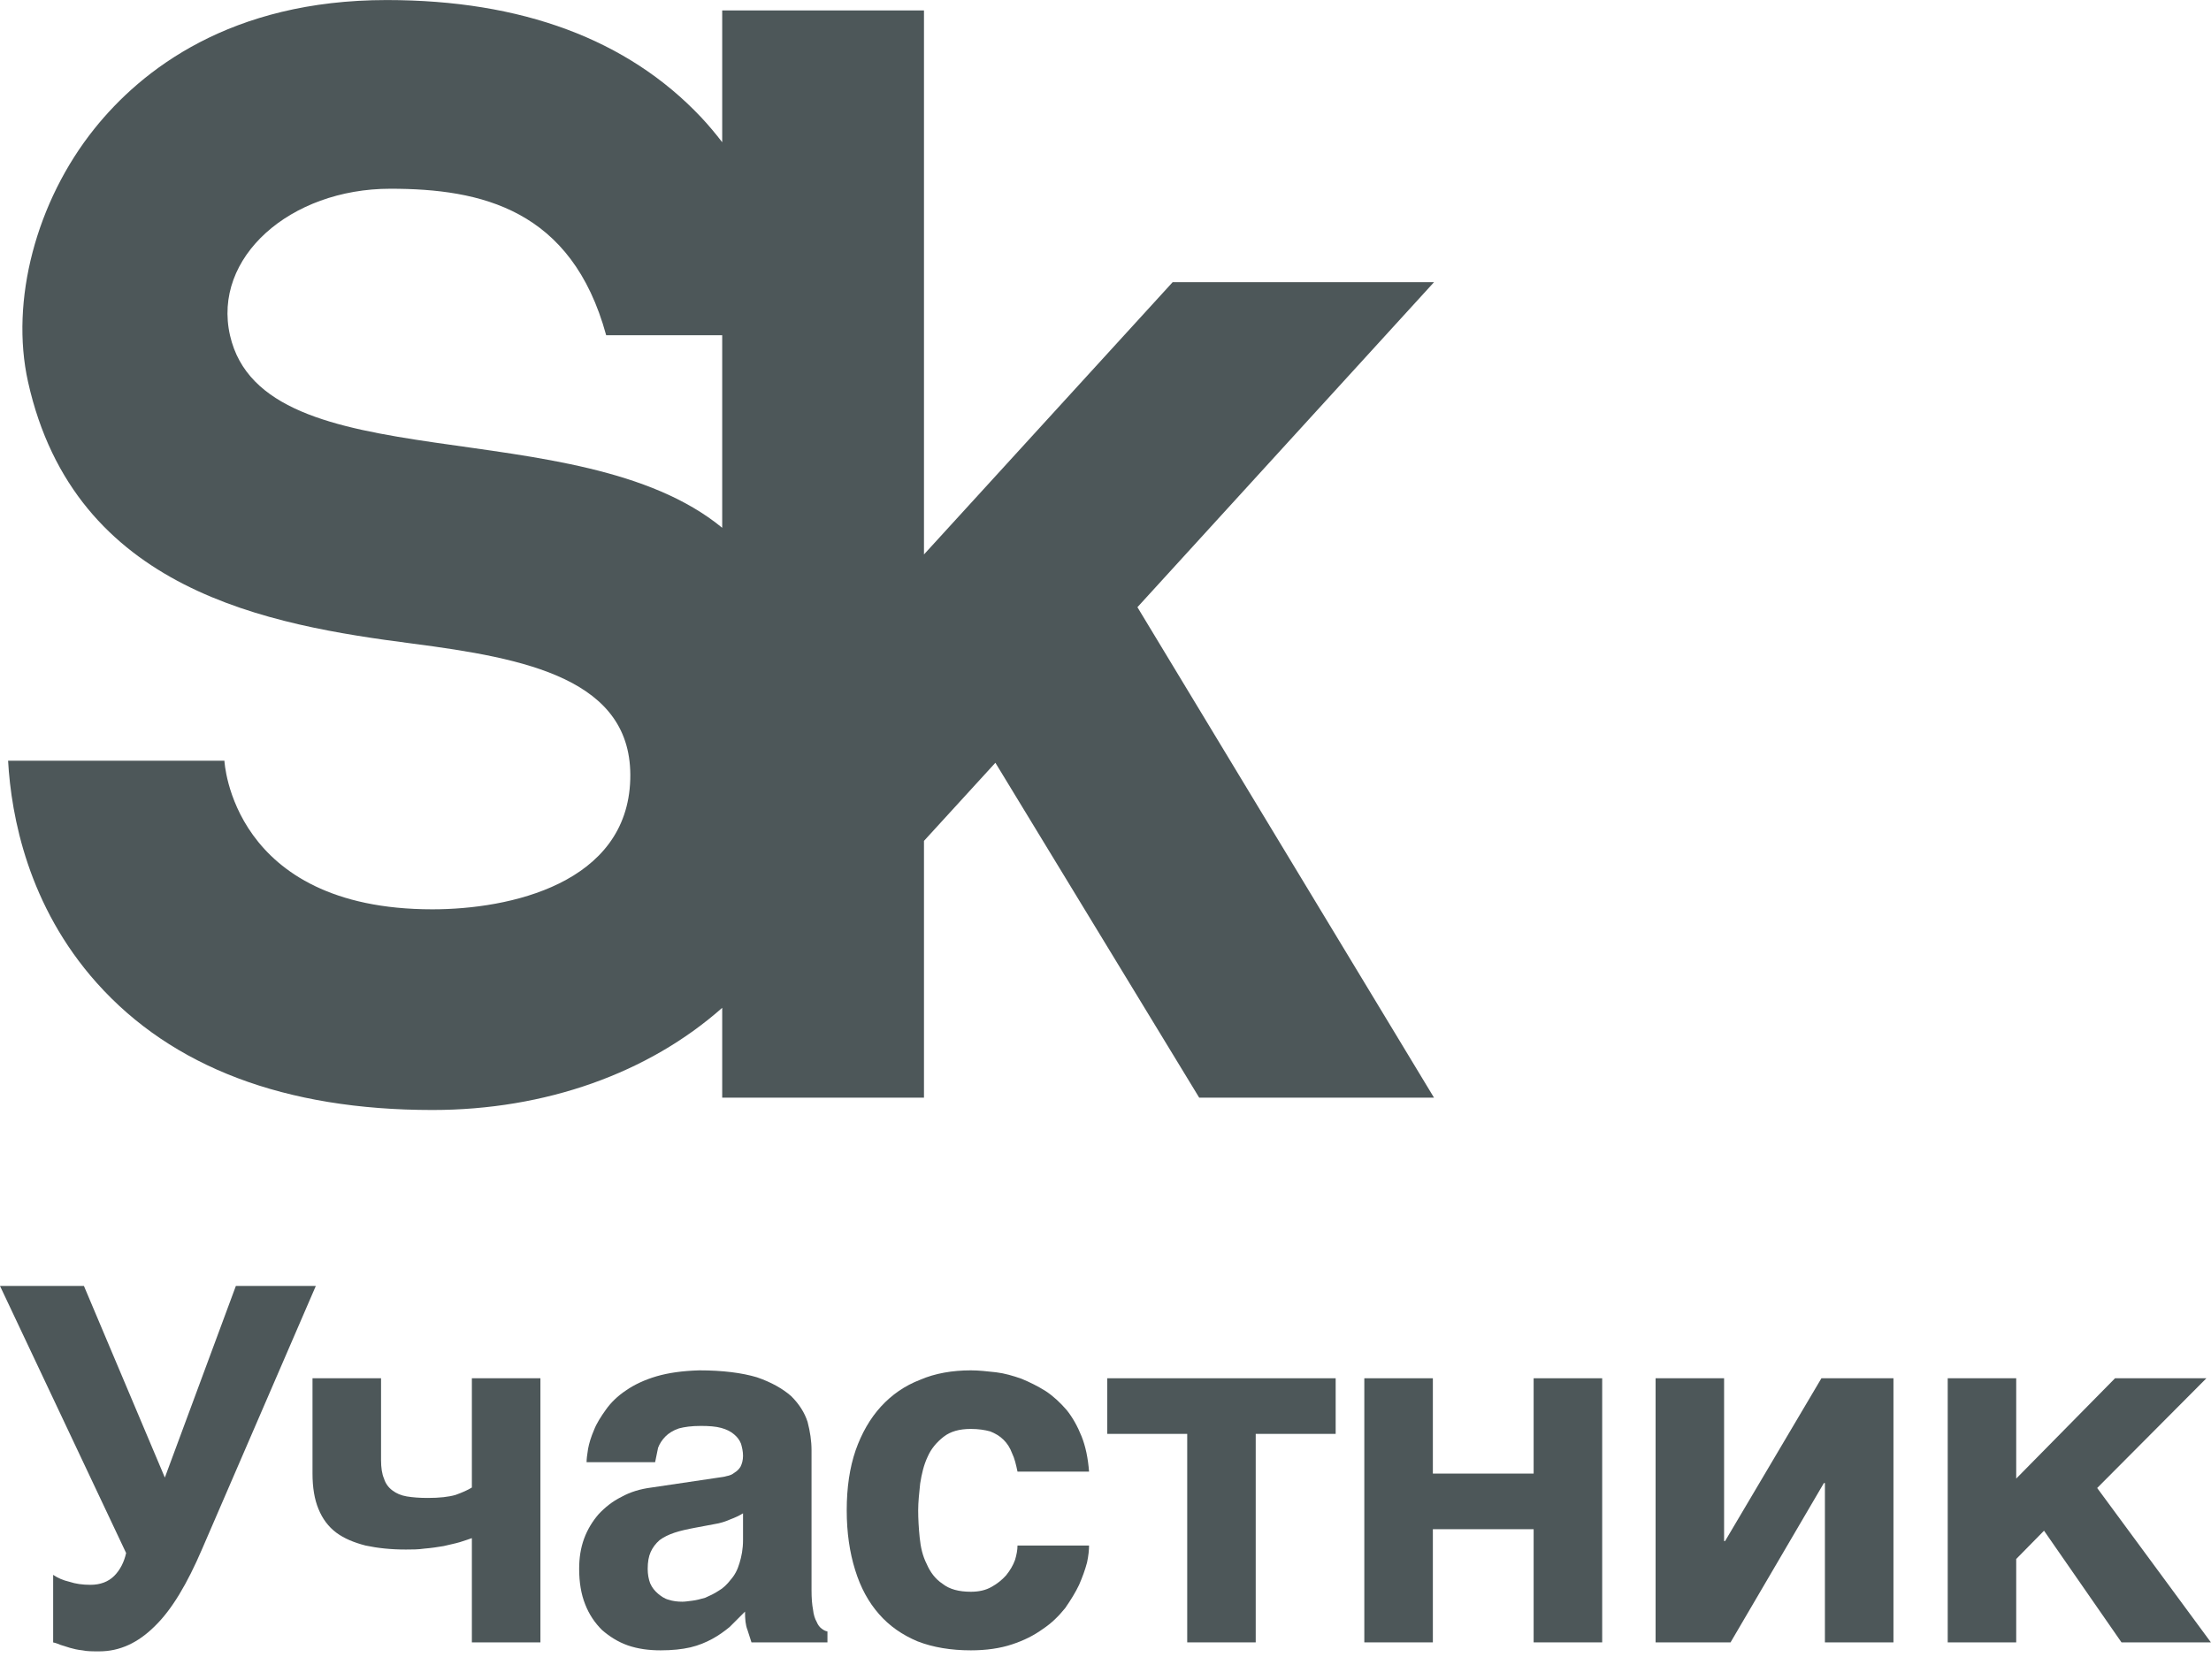 <?xml version="1.0" encoding="UTF-8"?> <svg xmlns="http://www.w3.org/2000/svg" width="50" height="38" viewBox="0 0 50 38" fill="none"><g clip-path="url(#clip0_1159_69)"><path d="M5.202 7.588C4.799 5.827 6.556 4.269 8.829 4.269C10.876 4.269 12.928 4.728 13.708 7.582H16.332V11.938C13.061 9.248 5.968 10.936 5.202 7.588ZM32.43 6.382H26.519L20.895 12.541V0.236H16.332V3.217C16.184 3.025 16.026 2.834 15.851 2.648C14.191 0.892 11.801 0.001 8.745 0.001C5.21 0.001 3.2 1.583 2.137 2.909C0.816 4.557 0.226 6.805 0.634 8.637C1.691 13.379 6.092 14.137 9.325 14.557C11.877 14.889 14.319 15.352 14.253 17.627C14.186 19.988 11.525 20.568 9.778 20.568C5.229 20.568 5.075 17.206 5.075 17.206H0.183C0.254 18.468 0.636 20.495 2.19 22.235C3.893 24.141 6.446 25.107 9.778 25.107C12.335 25.107 14.663 24.274 16.332 22.796V24.828H20.895V19.02L22.51 17.253L27.119 24.828H32.429L25.722 13.734L32.43 6.382Z" fill="#4D5759"></path><path d="M1.572 35.779C1.707 35.824 1.864 35.847 2.044 35.847C2.268 35.847 2.448 35.779 2.583 35.645C2.718 35.51 2.807 35.33 2.852 35.128L0 29.087H1.898L3.728 33.421L5.334 29.087H7.142L4.57 35.038C4.233 35.824 3.886 36.408 3.504 36.779C3.122 37.161 2.706 37.352 2.246 37.352C2.089 37.352 1.965 37.352 1.864 37.329C1.752 37.318 1.662 37.295 1.583 37.273L1.37 37.206C1.314 37.183 1.258 37.161 1.202 37.15V35.622C1.303 35.69 1.426 35.746 1.572 35.779Z" fill="#4D5759"></path><path d="M10.402 34.881C10.29 34.915 10.166 34.937 10.031 34.971C9.897 34.993 9.751 35.016 9.605 35.027C9.459 35.049 9.313 35.049 9.178 35.049C8.83 35.049 8.538 35.016 8.268 34.959C8.01 34.892 7.786 34.802 7.606 34.668C7.426 34.533 7.291 34.353 7.201 34.129C7.112 33.915 7.067 33.646 7.067 33.331V31.175H8.617V33.028C8.617 33.196 8.639 33.343 8.684 33.444C8.718 33.556 8.785 33.646 8.875 33.713C8.965 33.78 9.066 33.825 9.2 33.848C9.335 33.87 9.492 33.882 9.672 33.882C9.941 33.882 10.144 33.859 10.301 33.814C10.458 33.758 10.582 33.702 10.671 33.646V31.175H12.221V37.149H10.671V34.791C10.604 34.814 10.514 34.847 10.402 34.881Z" fill="#4D5759"></path><path d="M16.522 34.364C16.421 34.409 16.297 34.454 16.14 34.477L15.725 34.555C15.545 34.589 15.388 34.623 15.253 34.668C15.118 34.713 15.006 34.769 14.916 34.836C14.826 34.915 14.759 35.005 14.714 35.105C14.669 35.206 14.647 35.33 14.647 35.487C14.647 35.611 14.669 35.723 14.703 35.813C14.748 35.914 14.804 35.981 14.882 36.049C14.95 36.105 15.028 36.161 15.118 36.184C15.219 36.217 15.32 36.229 15.433 36.229C15.489 36.229 15.568 36.217 15.657 36.206C15.747 36.195 15.837 36.172 15.949 36.139C16.05 36.094 16.151 36.049 16.252 35.981C16.353 35.925 16.443 35.836 16.522 35.734C16.612 35.633 16.679 35.51 16.724 35.353C16.769 35.206 16.803 35.038 16.803 34.836V34.23C16.713 34.286 16.612 34.331 16.522 34.364ZM18.386 36.408C18.397 36.52 18.431 36.622 18.465 36.678C18.498 36.756 18.532 36.801 18.577 36.835C18.622 36.869 18.656 36.891 18.712 36.902V37.149H16.994L16.904 36.869C16.859 36.756 16.848 36.622 16.848 36.453L16.5 36.801C16.376 36.902 16.252 36.992 16.106 37.071C15.961 37.149 15.803 37.217 15.612 37.262C15.421 37.306 15.197 37.329 14.939 37.329C14.669 37.329 14.422 37.295 14.197 37.217C13.973 37.138 13.782 37.015 13.614 36.869C13.456 36.712 13.322 36.52 13.232 36.285C13.142 36.06 13.097 35.791 13.097 35.487C13.097 35.24 13.131 35.016 13.209 34.802C13.288 34.589 13.4 34.409 13.535 34.252C13.681 34.095 13.849 33.96 14.052 33.859C14.254 33.747 14.478 33.679 14.736 33.646L16.252 33.421C16.309 33.41 16.365 33.41 16.432 33.388C16.5 33.376 16.556 33.353 16.612 33.309C16.668 33.275 16.713 33.23 16.747 33.174C16.78 33.107 16.803 33.028 16.803 32.927C16.803 32.826 16.78 32.736 16.758 32.657C16.724 32.568 16.668 32.5 16.601 32.444C16.522 32.377 16.432 32.332 16.309 32.298C16.185 32.264 16.028 32.253 15.848 32.253C15.635 32.253 15.478 32.276 15.354 32.309C15.219 32.354 15.118 32.422 15.051 32.489C14.972 32.568 14.916 32.657 14.882 32.747L14.815 33.073H13.265C13.265 33.006 13.277 32.905 13.299 32.77C13.322 32.646 13.366 32.5 13.434 32.343C13.49 32.197 13.591 32.04 13.703 31.883C13.816 31.725 13.962 31.579 14.164 31.445C14.343 31.321 14.579 31.209 14.849 31.13C15.118 31.052 15.433 31.007 15.814 30.996C16.342 30.996 16.78 31.052 17.117 31.153C17.443 31.265 17.701 31.411 17.892 31.579C18.072 31.759 18.195 31.95 18.263 32.163C18.319 32.377 18.352 32.59 18.352 32.803V35.97C18.352 36.15 18.364 36.296 18.386 36.408Z" fill="#4D5759"></path><path d="M22.887 32.871C22.842 32.747 22.775 32.646 22.696 32.568C22.606 32.478 22.505 32.422 22.393 32.377C22.269 32.343 22.123 32.321 21.955 32.321C21.697 32.321 21.494 32.377 21.337 32.5C21.18 32.624 21.056 32.77 20.978 32.95C20.888 33.14 20.843 33.343 20.809 33.556C20.787 33.769 20.764 33.971 20.764 34.162C20.764 34.353 20.776 34.566 20.798 34.78C20.821 35.005 20.865 35.195 20.956 35.375C21.034 35.555 21.146 35.712 21.315 35.824C21.472 35.948 21.685 36.004 21.955 36.004C22.135 36.004 22.292 35.97 22.427 35.892C22.55 35.824 22.662 35.734 22.752 35.633C22.842 35.521 22.909 35.409 22.954 35.285C22.988 35.173 23.01 35.06 23.01 34.959H24.628C24.628 35.06 24.616 35.184 24.583 35.341C24.538 35.51 24.481 35.667 24.403 35.847C24.324 36.015 24.212 36.195 24.088 36.374C23.942 36.554 23.785 36.712 23.583 36.846C23.381 36.992 23.157 37.105 22.887 37.194C22.617 37.284 22.303 37.329 21.955 37.329C21.506 37.329 21.101 37.262 20.753 37.127C20.405 36.981 20.113 36.779 19.878 36.509C19.642 36.24 19.462 35.914 19.338 35.51C19.215 35.117 19.148 34.668 19.148 34.162C19.148 33.646 19.215 33.196 19.35 32.803C19.484 32.422 19.675 32.085 19.922 31.815C20.169 31.546 20.461 31.343 20.809 31.209C21.146 31.063 21.539 30.996 21.955 30.996C22.135 30.996 22.326 31.018 22.527 31.04C22.718 31.063 22.909 31.119 23.1 31.186C23.291 31.265 23.471 31.355 23.65 31.467C23.819 31.579 23.976 31.725 24.122 31.894C24.257 32.062 24.369 32.264 24.459 32.489C24.549 32.714 24.605 32.983 24.628 33.286H23.01C22.977 33.129 22.943 32.983 22.887 32.871Z" fill="#4D5759"></path><path d="M30.205 31.175V32.433H28.397V37.149H26.848V32.433H25.04V31.175H30.205Z" fill="#4D5759"></path><path d="M34.682 33.331V31.175H36.232V37.149H34.682V34.589H32.403V37.149H30.853V31.175H32.403V33.331H34.682Z" fill="#4D5759"></path><path d="M39.011 34.858L41.19 31.175H42.819V37.149H41.269V33.545H41.246L39.135 37.149H37.44V31.175H38.989V34.858H39.011Z" fill="#4D5759"></path><path d="M47.83 31.175H49.896L47.426 33.657L49.998 37.149H47.976L46.224 34.623L45.595 35.263V37.149H44.046V31.175H45.595V33.444L47.83 31.175Z" fill="#4D5759"></path></g><defs><clipPath id="clip0_1159_69"><rect width="50" height="37.352" fill="white"></rect></clipPath></defs></svg> 